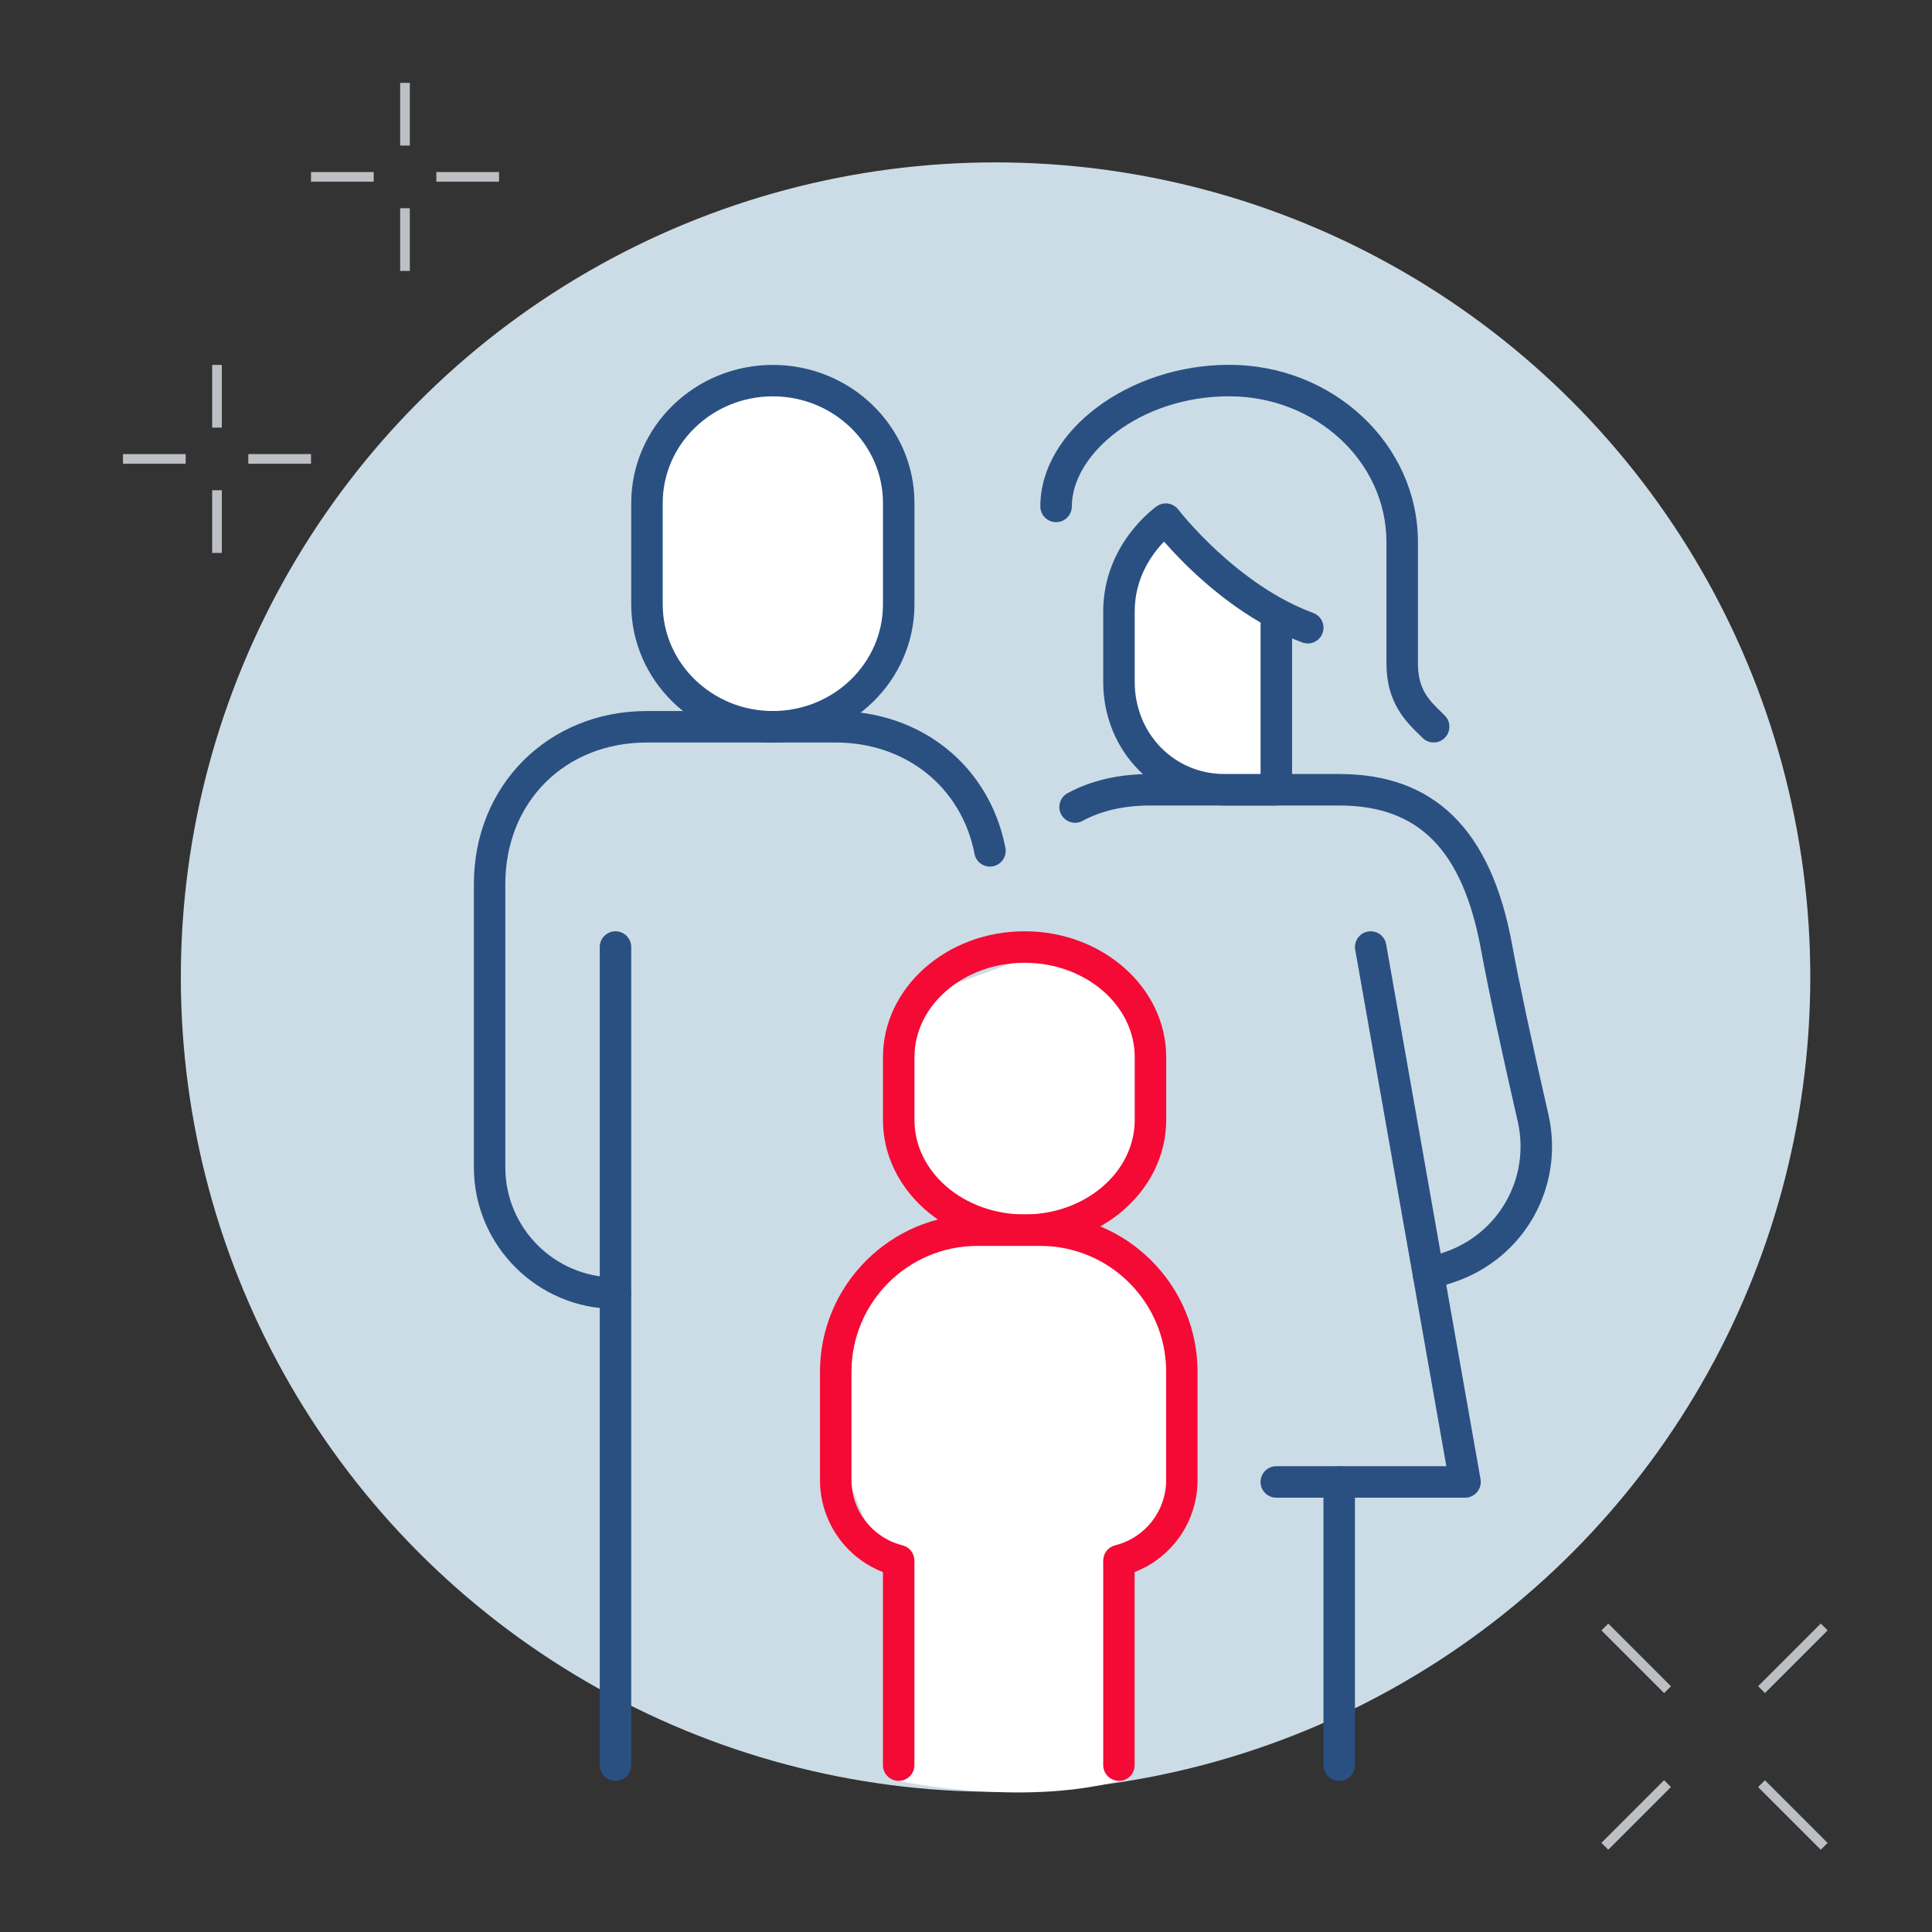 <?xml version="1.0" encoding="utf-8"?>
<!-- Generator: Adobe Illustrator 26.3.1, SVG Export Plug-In . SVG Version: 6.00 Build 0)  -->
<svg version="1.1" id="Livello_1" xmlns="http://www.w3.org/2000/svg" xmlns:xlink="http://www.w3.org/1999/xlink" x="0px" y="0px"
	 viewBox="0 0 400 400" style="enable-background:new 0 0 400 400;" xml:space="preserve">
<rect x="0" y="0" width="400" height="400" fill="#333333" stroke="none"/>
<style type="text/css">
	.st0{fill:#CCDCE6;}
	.st1{fill:#BCC0C4;}
	.st2{fill:#2A5082;}
	.st3{fill:#FFFFFF;}
	.st4{fill:#F50A35;}
</style>
<circle class="st0" cx="206.12" cy="202.3" r="168.68"/>
<g>
	<rect x="82.85" y="17.16" class="st1" width="2" height="12.98"/>
	<rect x="82.85" y="43.11" class="st1" width="2" height="12.98"/>
	<rect x="64.39" y="35.62" class="st1" width="12.98" height="2"/>
	<rect x="90.34" y="35.62" class="st1" width="12.98" height="2"/>
</g>
<g>
	<rect x="43.93" y="75.55" class="st1" width="2" height="12.98"/>
	<rect x="43.93" y="101.5" class="st1" width="2" height="12.98"/>
	<rect x="25.46" y="94.01" class="st1" width="12.98" height="2"/>
	<rect x="51.41" y="94.01" class="st1" width="12.98" height="2"/>
</g>
<g>
	
		<rect x="329.66" y="374.77" transform="matrix(0.707 -0.707 0.707 0.707 -166.468 349.651)" class="st1" width="18.35" height="2"/>
	
		<rect x="362.1" y="342.33" transform="matrix(0.707 -0.707 0.707 0.707 -134.029 363.088)" class="st1" width="18.35" height="2"/>
	
		<rect x="370.27" y="366.59" transform="matrix(0.707 -0.707 0.707 0.707 -156.966 372.599)" class="st1" width="2" height="18.35"/>
	
		<rect x="337.83" y="334.16" transform="matrix(0.707 -0.707 0.707 0.707 -143.53 340.159)" class="st1" width="2" height="18.35"/>
</g>
<path class="st2" d="M127.43,368.71c-1.8,0-3.26-1.46-3.26-3.26V196.07c0-1.8,1.46-3.26,3.26-3.26c1.8,0,3.26,1.46,3.26,3.26v169.38
	C130.69,367.25,129.23,368.71,127.43,368.71z"/>
<path class="st2" d="M303.33,310.08h-39.09c-1.8,0-3.26-1.46-3.26-3.26s1.46-3.26,3.26-3.26h35.21l-18.87-106.93
	c-0.31-1.77,0.87-3.46,2.64-3.77c1.77-0.31,3.46,0.87,3.77,2.64l19.54,110.75c0.17,0.95-0.09,1.92-0.71,2.66
	C305.21,309.65,304.3,310.08,303.33,310.08z"/>
<path class="st2" d="M277.27,368.71c-1.8,0-3.26-1.46-3.26-3.26v-58.63c0-1.8,1.46-3.26,3.26-3.26s3.26,1.46,3.26,3.26v58.63
	C280.53,367.25,279.07,368.71,277.27,368.71z"/>
<path class="st2" d="M295.74,267.06c-1.36,0-2.63-0.86-3.09-2.22c-0.57-1.71,0.35-3.55,2.05-4.12l4.27-1.43
	c11.37-3.81,17.92-15.48,15.25-27.15c-3.55-15.48-6.1-27.42-7.58-35.47c-3.8-20.68-12.86-29.9-29.37-29.9h-39.09
	c-5.44,0-10.17,1.07-14.04,3.18c-1.58,0.86-3.56,0.27-4.42-1.31c-0.86-1.58-0.27-3.56,1.31-4.42c4.84-2.63,10.61-3.97,17.15-3.97
	h39.09c19.72,0,31.42,11.53,35.78,35.24c1.44,7.85,4.04,20.02,7.52,35.19c3.43,14.95-4.96,29.9-19.52,34.78l-4.27,1.43
	C296.43,267.01,296.08,267.06,295.74,267.06z"/>
<polygon class="st3" points="239.04,107.99 229.55,118.95 232.27,147.21 241.44,160.25 264.25,166.75 264.25,127.55 "/>
<polygon class="st3" points="146.64,82.06 132.6,94.01 132.6,131.21 153.17,150.45 173.04,147.21 187,131.21 182.81,95.01 
	173.92,78.98 "/>
<polygon class="st3" points="189.32,206.64 187,218.09 189.32,245.36 206.12,254.09 229.55,251.45 239.04,237.18 237.18,209.1 
	215.38,197.36 "/>
<path class="st2" d="M296.82,153.72c-0.83,0-1.67-0.32-2.3-0.95c-0.23-0.23-0.46-0.45-0.7-0.69c-2.7-2.63-6.77-6.59-6.77-14.65
	v-25.19c0-16.65-14.61-30.19-32.57-30.19c-18.64,0-32.57,12.04-32.57,22.8c0,1.8-1.46,3.26-3.26,3.26c-1.8,0-3.26-1.46-3.26-3.26
	c0-15.62,18.27-29.32,39.09-29.32c21.55,0,39.09,16.46,39.09,36.7v25.19c0,5.3,2.33,7.58,4.8,9.98c0.26,0.25,0.52,0.5,0.76,0.75
	c1.27,1.27,1.27,3.33,0,4.61C298.49,153.41,297.65,153.72,296.82,153.72z"/>
<path class="st2" d="M127.43,270.99c-16.17,0-29.32-13.15-29.32-29.32v-58.63c0-20.43,15.4-35.83,35.83-35.83h39.09
	c17.74,0,31.85,11.39,35.13,28.33c0.34,1.77-0.81,3.47-2.58,3.82c-1.77,0.34-3.47-0.81-3.82-2.58
	c-2.66-13.79-14.21-23.05-28.73-23.05h-39.09c-16.99,0-29.32,12.33-29.32,29.32v58.63c0,12.57,10.23,22.8,22.8,22.8
	c1.8,0,3.26,1.46,3.26,3.26C130.69,269.53,129.23,270.99,127.43,270.99z"/>
<path class="st2" d="M160.01,153.72c-16.17,0-29.32-12.83-29.32-28.59v-20.99c0-15.77,13.15-28.59,29.32-28.59
	s29.32,12.83,29.32,28.59v20.99C189.32,140.9,176.17,153.72,160.01,153.72z M160.01,82.06c-12.57,0-22.8,9.9-22.8,22.08v20.99
	c0,12.17,10.23,22.08,22.8,22.08c12.57,0,22.8-9.9,22.8-22.08v-20.99C182.81,91.97,172.58,82.06,160.01,82.06z"/>
<path class="st2" d="M253.5,166.77c-14.07,0-25.09-11.24-25.09-25.59v-14.59c0-13.87,10.64-21.46,11.09-21.78
	c1.43-1,3.4-0.69,4.46,0.7c0.12,0.15,11.98,15.51,27.93,21.4c1.69,0.62,2.55,2.5,1.93,4.18c-0.62,1.69-2.5,2.55-4.18,1.93
	c-0.72-0.27-1.43-0.55-2.13-0.84v31.33c0,1.8-1.46,3.25-3.25,3.26L253.5,166.77z M241,112.13c-2.46,2.54-6.07,7.46-6.07,14.45v14.59
	c0,10.7,8.16,19.08,18.57,19.08l7.49-0.01V128.9C251.57,123.44,244.43,116.05,241,112.13z"/>
<path class="st4" d="M212.13,257.96c-16.17,0-29.32-11.69-29.32-26.06v-13.03c0-14.37,13.15-26.06,29.32-26.06
	s29.32,11.69,29.32,26.06v13.03C241.44,246.27,228.29,257.96,212.13,257.96z M212.13,199.33c-12.57,0-22.8,8.77-22.8,19.54v13.03
	c0,10.78,10.23,19.54,22.8,19.54c12.57,0,22.8-8.77,22.8-19.54v-13.03C234.93,208.09,224.7,199.33,212.13,199.33z"/>
<path class="st3" d="M189.32,257.96l-13.78,13.03c0,0-3.27,22.37-3.27,24.56c0,2.18,6.43,18.84,7.06,19.57
	c0.63,0.73,7.67,9.34,7.67,9.34l-0.93,44.26c0,0,25.21,5.37,45.6,0l-2.12-13.16l-1.13-32.44l13.03-5.2l5.45-18l-5.45-28.92
	l-13.96-16.9C227.48,254.09,199.68,254.54,189.32,257.96z"/>
<path class="st4" d="M231.67,368.71c-1.8,0-3.26-1.46-3.26-3.26v-42.35c0-1.49,1.02-2.8,2.47-3.16c6.22-1.55,10.56-7.12,10.56-13.53
	v-22.4c0-14.37-11.69-26.06-26.06-26.06h-13.03c-14.37,0-26.06,11.69-26.06,26.06v22.4c0,6.41,4.34,11.97,10.56,13.53
	c1.45,0.36,2.47,1.67,2.47,3.16v42.35c0,1.8-1.46,3.26-3.26,3.26c-1.8,0-3.26-1.46-3.26-3.26v-39.97
	c-7.79-3.02-13.03-10.53-13.03-19.06v-22.4c0-17.96,14.61-32.57,32.57-32.57h13.03c17.96,0,32.57,14.61,32.57,32.57v22.4
	c0,8.53-5.24,16.04-13.03,19.06v39.97C234.93,367.25,233.47,368.71,231.67,368.71z"/>
</svg>
